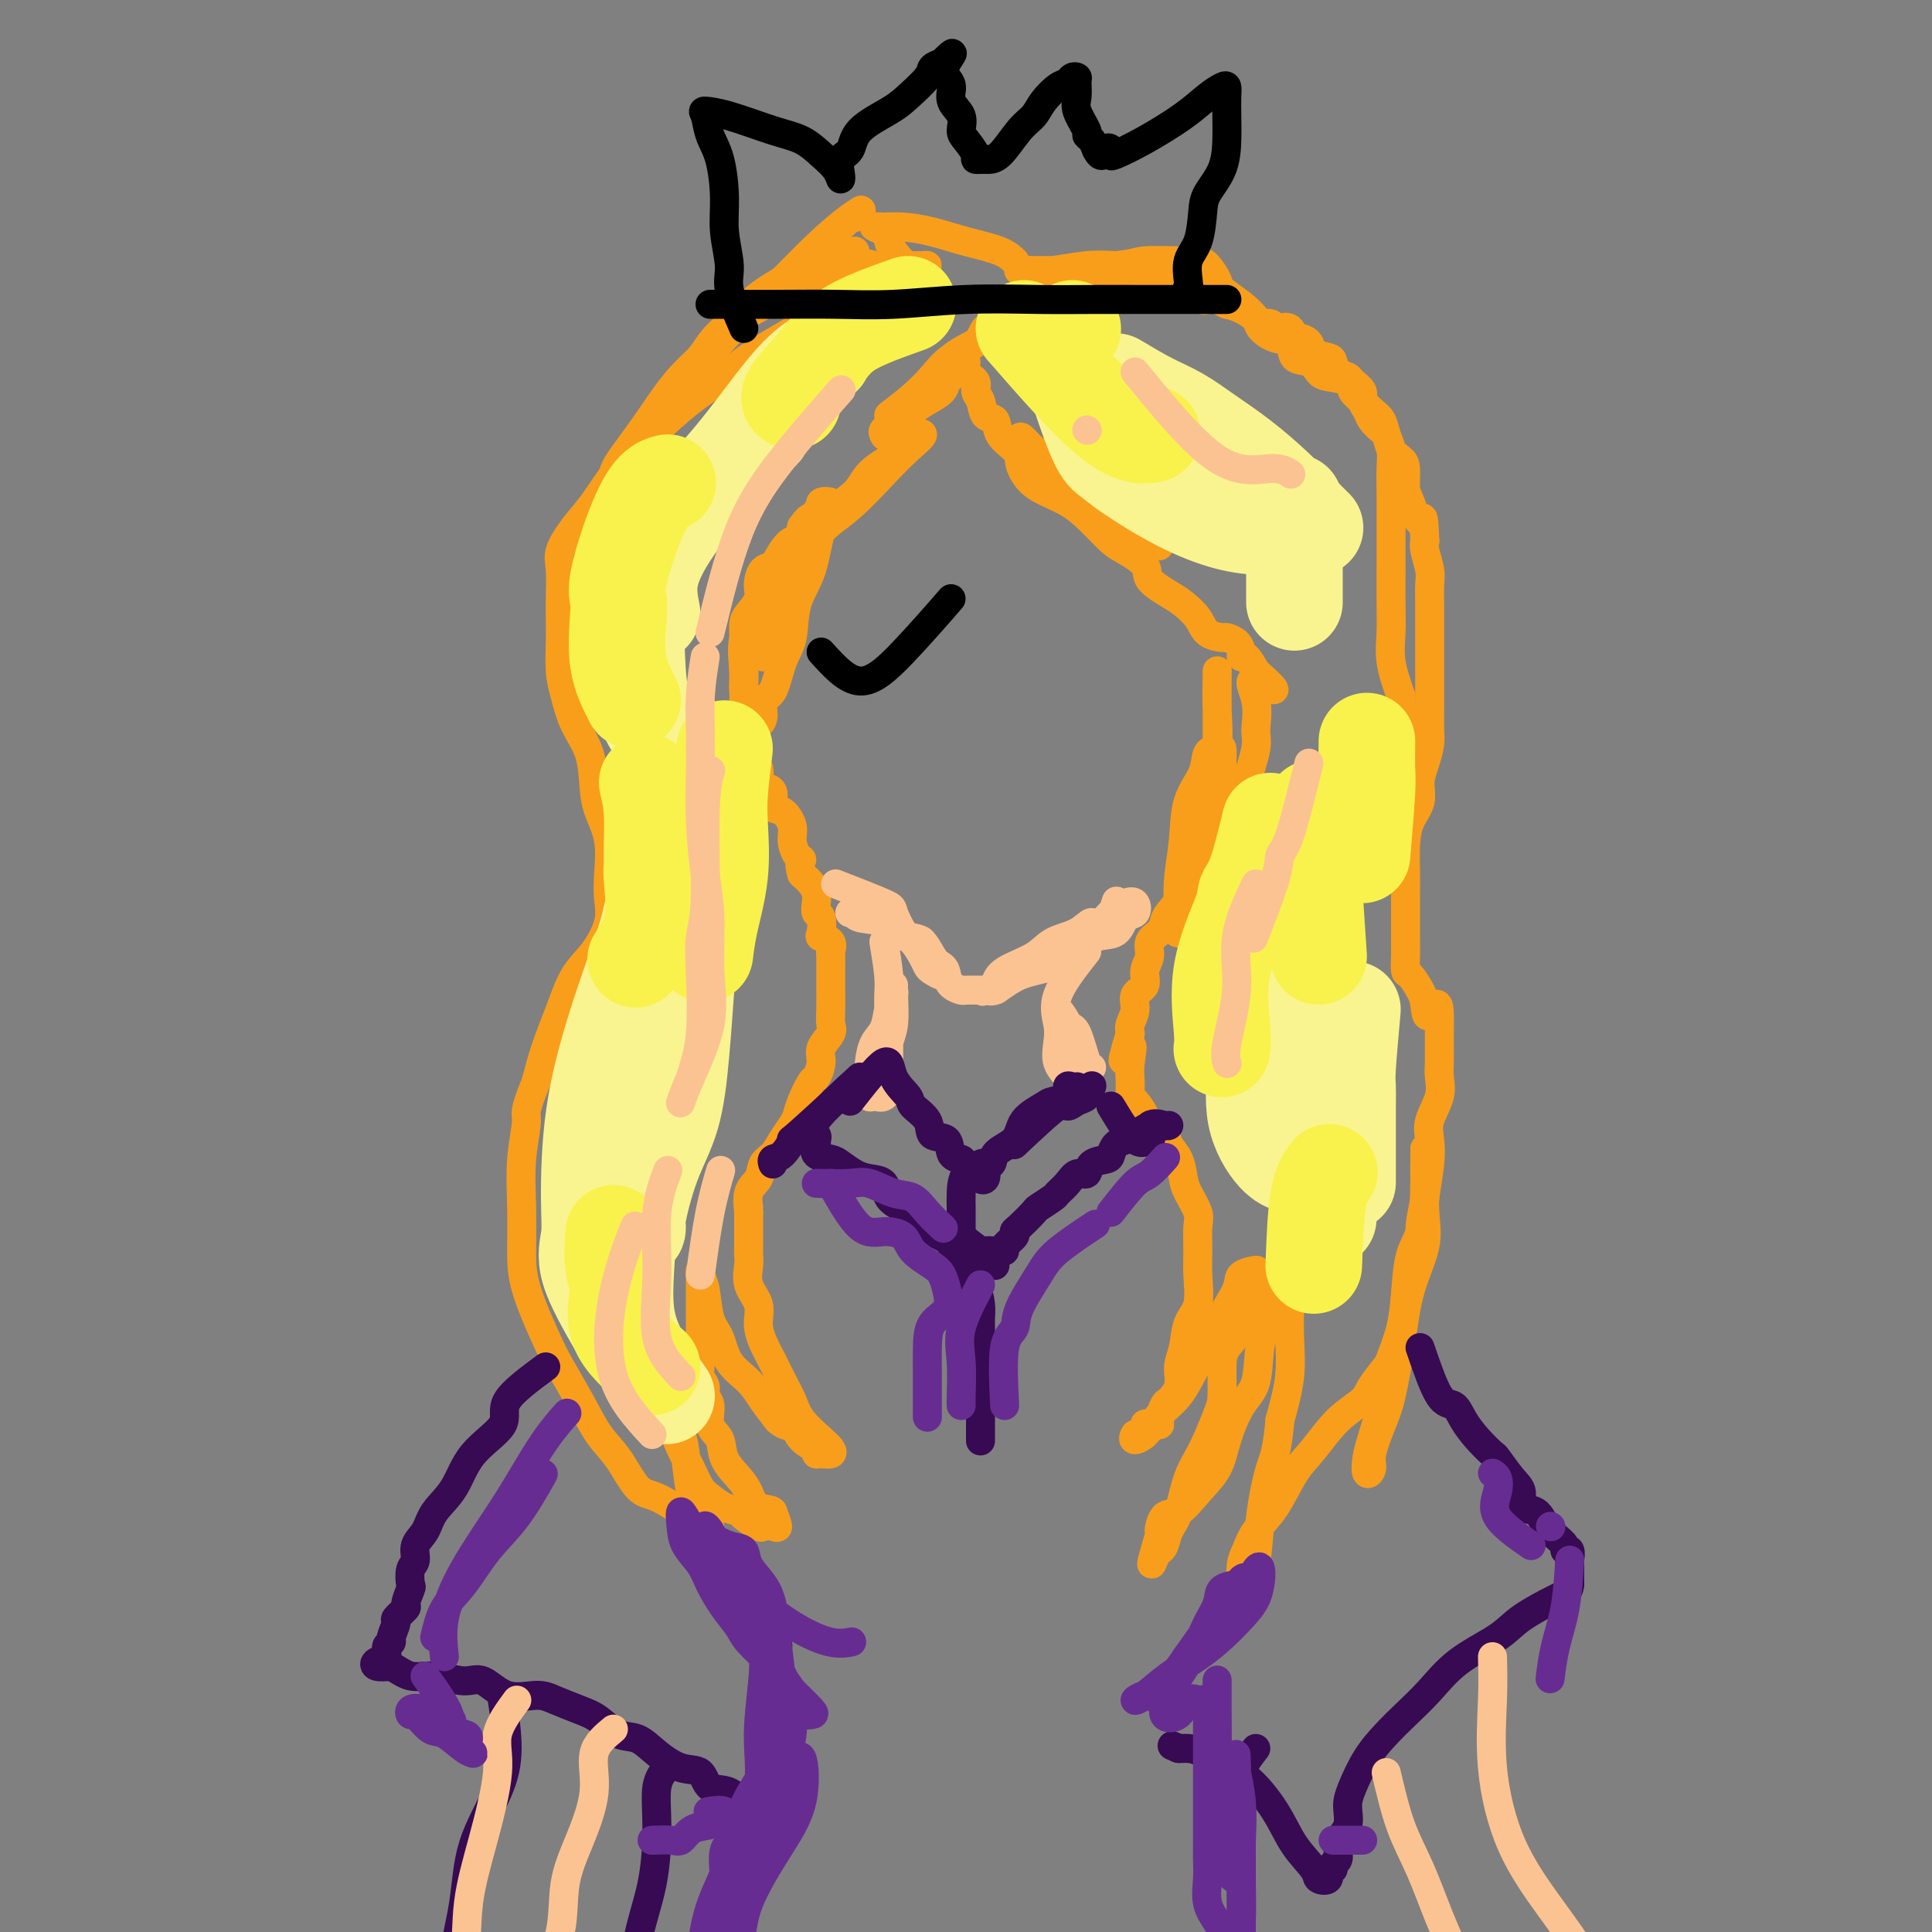 <svg viewBox='0 0 400 400' version='1.1' xmlns='http://www.w3.org/2000/svg' xmlns:xlink='http://www.w3.org/1999/xlink'><rect x="0" y="0" width="400" height="400" fill="#808080" stroke="none"/><g fill='none' stroke='#F99E1B' stroke-width='6' stroke-linecap='round' stroke-linejoin='round'><path d='M165,68c-3.820,2.189 -7.641,4.379 -10,6c-2.359,1.621 -3.257,2.674 -5,4c-1.743,1.326 -4.332,2.926 -7,5c-2.668,2.074 -5.416,4.621 -8,7c-2.584,2.379 -5.004,4.591 -7,7c-1.996,2.409 -3.568,5.015 -5,7c-1.432,1.985 -2.723,3.348 -4,5c-1.277,1.652 -2.538,3.591 -3,5c-0.462,1.409 -0.124,2.288 0,4c0.124,1.712 0.036,4.259 0,6c-0.036,1.741 -0.019,2.677 0,4c0.019,1.323 0.040,3.033 0,5c-0.040,1.967 -0.141,4.192 0,6c0.141,1.808 0.523,3.199 1,5c0.477,1.801 1.049,4.012 2,6c0.951,1.988 2.279,3.753 3,6c0.721,2.247 0.834,4.978 1,7c0.166,2.022 0.386,3.336 1,5c0.614,1.664 1.621,3.676 2,6c0.379,2.324 0.131,4.958 0,7c-0.131,2.042 -0.145,3.491 0,5c0.145,1.509 0.450,3.076 0,5c-0.450,1.924 -1.654,4.203 -3,6c-1.346,1.797 -2.835,3.110 -4,5c-1.165,1.890 -2.006,4.355 -3,7c-0.994,2.645 -2.141,5.470 -3,8c-0.859,2.530 -1.429,4.765 -2,7'/><path d='M111,224c-2.713,6.562 -1.995,6.466 -2,8c-0.005,1.534 -0.735,4.700 -1,8c-0.265,3.300 -0.067,6.736 0,10c0.067,3.264 0.002,6.355 0,9c-0.002,2.645 0.060,4.843 1,8c0.940,3.157 2.757,7.272 4,10c1.243,2.728 1.911,4.069 3,6c1.089,1.931 2.599,4.452 4,7c1.401,2.548 2.691,5.124 4,7c1.309,1.876 2.635,3.051 4,5c1.365,1.949 2.770,4.672 4,6c1.230,1.328 2.286,1.259 4,2c1.714,0.741 4.085,2.290 5,3c0.915,0.710 0.375,0.580 1,1c0.625,0.420 2.415,1.391 3,2c0.585,0.609 -0.035,0.856 0,1c0.035,0.144 0.724,0.184 1,0c0.276,-0.184 0.138,-0.592 0,-1'/><path d='M146,316c2.047,0.705 0.164,-1.532 -1,-3c-1.164,-1.468 -1.608,-2.169 -2,-4c-0.392,-1.831 -0.732,-4.794 -1,-7c-0.268,-2.206 -0.464,-3.655 -1,-5c-0.536,-1.345 -1.411,-2.585 -2,-4c-0.589,-1.415 -0.890,-3.005 -1,-4c-0.110,-0.995 -0.027,-1.394 0,-2c0.027,-0.606 -0.001,-1.418 0,-1c0.001,0.418 0.031,2.067 0,3c-0.031,0.933 -0.121,1.149 0,2c0.121,0.851 0.454,2.335 1,4c0.546,1.665 1.303,3.511 2,5c0.697,1.489 1.332,2.623 2,4c0.668,1.377 1.367,2.998 2,4c0.633,1.002 1.200,1.386 2,2c0.800,0.614 1.835,1.457 3,2c1.165,0.543 2.462,0.786 3,1c0.538,0.214 0.317,0.399 1,1c0.683,0.601 2.272,1.617 3,2c0.728,0.383 0.597,0.134 1,0c0.403,-0.134 1.339,-0.151 2,0c0.661,0.151 1.046,0.472 1,0c-0.046,-0.472 -0.523,-1.736 -1,-3'/><path d='M160,313c-0.114,-0.544 -1.899,-0.404 -3,-1c-1.101,-0.596 -1.518,-1.929 -2,-3c-0.482,-1.071 -1.028,-1.880 -2,-3c-0.972,-1.120 -2.370,-2.551 -3,-4c-0.630,-1.449 -0.494,-2.916 -1,-4c-0.506,-1.084 -1.656,-1.784 -2,-3c-0.344,-1.216 0.118,-2.947 0,-4c-0.118,-1.053 -0.816,-1.427 -1,-2c-0.184,-0.573 0.147,-1.346 0,-2c-0.147,-0.654 -0.771,-1.189 -1,-2c-0.229,-0.811 -0.061,-1.896 0,-3c0.061,-1.104 0.016,-2.225 0,-3c-0.016,-0.775 -0.004,-1.205 0,-2c0.004,-0.795 0.001,-1.957 0,-3c-0.001,-1.043 -0.000,-1.969 0,-3c0.000,-1.031 -0.001,-2.169 0,-3c0.001,-0.831 0.003,-1.355 0,-2c-0.003,-0.645 -0.013,-1.411 0,-2c0.013,-0.589 0.048,-1.002 0,-1c-0.048,0.002 -0.181,0.419 0,1c0.181,0.581 0.674,1.327 1,3c0.326,1.673 0.485,4.274 1,6c0.515,1.726 1.387,2.576 2,4c0.613,1.424 0.969,3.423 2,5c1.031,1.577 2.739,2.732 4,4c1.261,1.268 2.075,2.648 3,4c0.925,1.352 1.963,2.676 3,4'/><path d='M161,294c2.154,1.929 2.541,0.751 3,1c0.459,0.249 0.992,1.924 2,3c1.008,1.076 2.492,1.554 3,2c0.508,0.446 0.041,0.861 0,1c-0.041,0.139 0.343,0.001 1,0c0.657,-0.001 1.585,0.135 2,0c0.415,-0.135 0.315,-0.542 0,-1c-0.315,-0.458 -0.847,-0.968 -2,-2c-1.153,-1.032 -2.928,-2.586 -4,-4c-1.072,-1.414 -1.440,-2.688 -2,-4c-0.560,-1.312 -1.311,-2.661 -2,-4c-0.689,-1.339 -1.317,-2.668 -2,-4c-0.683,-1.332 -1.423,-2.668 -2,-4c-0.577,-1.332 -0.992,-2.661 -1,-4c-0.008,-1.339 0.390,-2.689 0,-4c-0.390,-1.311 -1.569,-2.585 -2,-4c-0.431,-1.415 -0.116,-2.973 0,-4c0.116,-1.027 0.031,-1.523 0,-2c-0.031,-0.477 -0.008,-0.936 0,-2c0.008,-1.064 0.002,-2.733 0,-4c-0.002,-1.267 -0.001,-2.134 0,-3'/><path d='M155,251c-0.434,-4.259 -0.019,-1.405 0,-1c0.019,0.405 -0.357,-1.637 0,-3c0.357,-1.363 1.447,-2.046 2,-3c0.553,-0.954 0.568,-2.181 1,-3c0.432,-0.819 1.281,-1.232 2,-2c0.719,-0.768 1.310,-1.891 2,-3c0.690,-1.109 1.480,-2.204 2,-3c0.520,-0.796 0.771,-1.294 1,-2c0.229,-0.706 0.438,-1.620 1,-3c0.562,-1.380 1.479,-3.227 2,-4c0.521,-0.773 0.647,-0.472 1,-1c0.353,-0.528 0.932,-1.886 1,-3c0.068,-1.114 -0.374,-1.984 0,-3c0.374,-1.016 1.564,-2.178 2,-3c0.436,-0.822 0.117,-1.303 0,-2c-0.117,-0.697 -0.031,-1.611 0,-3c0.031,-1.389 0.009,-3.255 0,-4c-0.009,-0.745 -0.003,-0.370 0,-1c0.003,-0.630 0.003,-2.267 0,-3c-0.003,-0.733 -0.008,-0.564 0,-1c0.008,-0.436 0.030,-1.477 0,-2c-0.030,-0.523 -0.112,-0.529 0,-1c0.112,-0.471 0.419,-1.407 0,-2c-0.419,-0.593 -1.562,-0.844 -2,-1c-0.438,-0.156 -0.169,-0.216 0,-1c0.169,-0.784 0.239,-2.293 0,-3c-0.239,-0.707 -0.788,-0.612 -1,-1c-0.212,-0.388 -0.088,-1.259 0,-2c0.088,-0.741 0.139,-1.353 0,-2c-0.139,-0.647 -0.468,-1.328 -1,-2c-0.532,-0.672 -1.266,-1.336 -2,-2'/><path d='M166,181c-0.885,-2.824 -0.099,-2.883 0,-3c0.099,-0.117 -0.489,-0.291 -1,-1c-0.511,-0.709 -0.944,-1.952 -1,-3c-0.056,-1.048 0.266,-1.902 0,-3c-0.266,-1.098 -1.119,-2.438 -2,-3c-0.881,-0.562 -1.789,-0.344 -2,-1c-0.211,-0.656 0.275,-2.187 0,-3c-0.275,-0.813 -1.313,-0.908 -2,-1c-0.687,-0.092 -1.025,-0.179 -1,-1c0.025,-0.821 0.413,-2.374 0,-3c-0.413,-0.626 -1.627,-0.323 -2,-1c-0.373,-0.677 0.096,-2.334 0,-3c-0.096,-0.666 -0.758,-0.340 -1,-1c-0.242,-0.660 -0.065,-2.305 0,-3c0.065,-0.695 0.017,-0.441 0,-1c-0.017,-0.559 -0.005,-1.931 0,-3c0.005,-1.069 0.001,-1.836 0,-3c-0.001,-1.164 -0.001,-2.724 0,-4c0.001,-1.276 0.002,-2.266 0,-3c-0.002,-0.734 -0.007,-1.211 0,-2c0.007,-0.789 0.026,-1.890 0,-3c-0.026,-1.110 -0.096,-2.228 0,-3c0.096,-0.772 0.357,-1.199 1,-2c0.643,-0.801 1.666,-1.975 2,-3c0.334,-1.025 -0.023,-1.901 0,-3c0.023,-1.099 0.426,-2.422 1,-3c0.574,-0.578 1.320,-0.412 2,-1c0.680,-0.588 1.296,-1.931 2,-3c0.704,-1.069 1.497,-1.865 2,-2c0.503,-0.135 0.715,0.390 1,0c0.285,-0.390 0.642,-1.695 1,-3'/><path d='M166,109c2.267,-3.211 1.936,-1.240 2,-1c0.064,0.240 0.525,-1.253 1,-2c0.475,-0.747 0.964,-0.748 1,-1c0.036,-0.252 -0.381,-0.754 0,-1c0.381,-0.246 1.560,-0.237 2,0c0.440,0.237 0.141,0.701 0,1c-0.141,0.299 -0.126,0.433 0,1c0.126,0.567 0.361,1.569 0,2c-0.361,0.431 -1.318,0.293 -2,2c-0.682,1.707 -1.088,5.260 -2,8c-0.912,2.740 -2.329,4.669 -3,7c-0.671,2.331 -0.596,5.065 -1,7c-0.404,1.935 -1.287,3.072 -2,5c-0.713,1.928 -1.256,4.648 -2,6c-0.744,1.352 -1.688,1.336 -2,2c-0.312,0.664 0.009,2.010 0,3c-0.009,0.990 -0.346,1.626 -1,2c-0.654,0.374 -1.625,0.487 -2,0c-0.375,-0.487 -0.156,-1.573 0,-2c0.156,-0.427 0.248,-0.193 0,-1c-0.248,-0.807 -0.837,-2.653 -1,-4c-0.163,-1.347 0.100,-2.195 0,-4c-0.100,-1.805 -0.563,-4.566 0,-7c0.563,-2.434 2.152,-4.540 4,-7c1.848,-2.460 3.957,-5.274 6,-8c2.043,-2.726 4.022,-5.363 6,-8'/><path d='M170,109c3.941,-4.946 5.795,-5.811 7,-7c1.205,-1.189 1.762,-2.704 3,-4c1.238,-1.296 3.156,-2.375 4,-3c0.844,-0.625 0.614,-0.797 1,-1c0.386,-0.203 1.388,-0.439 2,-1c0.612,-0.561 0.834,-1.448 1,-2c0.166,-0.552 0.276,-0.770 1,-1c0.724,-0.230 2.064,-0.472 2,0c-0.064,0.472 -1.530,1.659 -3,3c-1.470,1.341 -2.945,2.836 -5,5c-2.055,2.164 -4.690,4.995 -7,7c-2.310,2.005 -4.294,3.182 -6,5c-1.706,1.818 -3.135,4.276 -4,6c-0.865,1.724 -1.168,2.713 -2,4c-0.832,1.287 -2.195,2.873 -3,4c-0.805,1.127 -1.053,1.794 -1,3c0.053,1.206 0.406,2.950 0,4c-0.406,1.050 -1.573,1.405 -2,2c-0.427,0.595 -0.115,1.429 0,2c0.115,0.571 0.033,0.877 0,1c-0.033,0.123 -0.016,0.061 0,0'/><path d='M177,52c-3.168,1.151 -6.336,2.302 -9,4c-2.664,1.698 -4.824,3.942 -8,6c-3.176,2.058 -7.366,3.931 -10,6c-2.634,2.069 -3.710,4.336 -5,6c-1.290,1.664 -2.794,2.727 -4,4c-1.206,1.273 -2.115,2.757 -3,4c-0.885,1.243 -1.746,2.247 -2,3c-0.254,0.753 0.098,1.256 0,2c-0.098,0.744 -0.646,1.730 -1,3c-0.354,1.270 -0.513,2.825 -1,4c-0.487,1.175 -1.302,1.970 -2,3c-0.698,1.030 -1.279,2.294 -2,3c-0.721,0.706 -1.584,0.854 -2,1c-0.416,0.146 -0.386,0.290 0,-1c0.386,-1.290 1.129,-4.012 3,-7c1.871,-2.988 4.872,-6.240 8,-10c3.128,-3.760 6.384,-8.027 10,-12c3.616,-3.973 7.593,-7.650 11,-11c3.407,-3.350 6.243,-6.372 9,-9c2.757,-2.628 5.435,-4.861 7,-6c1.565,-1.139 2.019,-1.182 2,-1c-0.019,0.182 -0.509,0.591 -1,1'/><path d='M177,45c3.657,-3.657 -1.200,0.199 -4,3c-2.800,2.801 -3.542,4.546 -5,6c-1.458,1.454 -3.631,2.616 -6,4c-2.369,1.384 -4.934,2.988 -7,5c-2.066,2.012 -3.633,4.431 -6,7c-2.367,2.569 -5.534,5.286 -8,8c-2.466,2.714 -4.230,5.423 -6,8c-1.770,2.577 -3.545,5.020 -5,7c-1.455,1.980 -2.589,3.497 -3,5c-0.411,1.503 -0.099,2.991 0,4c0.099,1.009 -0.015,1.538 0,2c0.015,0.462 0.158,0.855 1,1c0.842,0.145 2.383,0.041 3,0c0.617,-0.041 0.308,-0.021 0,0'/><path d='M184,86c1.744,-1.341 3.489,-2.682 5,-4c1.511,-1.318 2.789,-2.611 4,-4c1.211,-1.389 2.356,-2.872 4,-4c1.644,-1.128 3.786,-1.901 5,-3c1.214,-1.099 1.501,-2.524 2,-3c0.499,-0.476 1.212,-0.005 2,0c0.788,0.005 1.652,-0.457 1,0c-0.652,0.457 -2.821,1.835 -5,3c-2.179,1.165 -4.367,2.119 -6,4c-1.633,1.881 -2.711,4.689 -4,6c-1.289,1.311 -2.789,1.124 -4,2c-1.211,0.876 -2.132,2.813 -3,4c-0.868,1.187 -1.681,1.622 -2,2c-0.319,0.378 -0.144,0.698 0,1c0.144,0.302 0.255,0.587 1,0c0.745,-0.587 2.122,-2.045 3,-3c0.878,-0.955 1.257,-1.408 2,-2c0.743,-0.592 1.849,-1.324 3,-2c1.151,-0.676 2.348,-1.297 3,-2c0.652,-0.703 0.758,-1.486 1,-2c0.242,-0.514 0.621,-0.757 1,-1'/><path d='M197,78c2.879,-2.477 3.076,-3.171 3,-3c-0.076,0.171 -0.425,1.205 0,2c0.425,0.795 1.624,1.349 2,2c0.376,0.651 -0.070,1.399 0,2c0.070,0.601 0.656,1.057 1,2c0.344,0.943 0.446,2.374 1,3c0.554,0.626 1.558,0.446 2,1c0.442,0.554 0.320,1.843 1,3c0.680,1.157 2.162,2.182 3,3c0.838,0.818 1.032,1.428 2,2c0.968,0.572 2.710,1.107 4,2c1.290,0.893 2.127,2.145 3,3c0.873,0.855 1.783,1.312 3,2c1.217,0.688 2.740,1.608 4,2c1.260,0.392 2.258,0.257 3,1c0.742,0.743 1.228,2.363 2,3c0.772,0.637 1.831,0.292 3,1c1.169,0.708 2.447,2.468 3,3c0.553,0.532 0.380,-0.164 1,0c0.620,0.164 2.034,1.190 2,1c-0.034,-0.190 -1.517,-1.595 -3,-3'/><path d='M237,110c-1.180,-1.304 -2.631,-3.064 -4,-4c-1.369,-0.936 -2.656,-1.048 -4,-2c-1.344,-0.952 -2.745,-2.745 -4,-4c-1.255,-1.255 -2.364,-1.972 -4,-3c-1.636,-1.028 -3.798,-2.368 -5,-3c-1.202,-0.632 -1.444,-0.557 -2,-1c-0.556,-0.443 -1.425,-1.406 -2,-2c-0.575,-0.594 -0.857,-0.820 -1,0c-0.143,0.820 -0.146,2.686 0,4c0.146,1.314 0.441,2.075 1,3c0.559,0.925 1.383,2.015 3,3c1.617,0.985 4.028,1.867 6,3c1.972,1.133 3.506,2.519 5,4c1.494,1.481 2.949,3.058 4,4c1.051,0.942 1.698,1.249 3,2c1.302,0.751 3.259,1.947 4,3c0.741,1.053 0.266,1.963 1,3c0.734,1.037 2.677,2.201 4,3c1.323,0.799 2.027,1.233 3,2c0.973,0.767 2.215,1.868 3,3c0.785,1.132 1.114,2.296 2,3c0.886,0.704 2.328,0.950 3,1c0.672,0.050 0.575,-0.094 1,0c0.425,0.094 1.374,0.426 2,1c0.626,0.574 0.931,1.391 1,2c0.069,0.609 -0.097,1.010 0,1c0.097,-0.010 0.456,-0.431 1,0c0.544,0.431 1.272,1.716 2,3'/><path d='M260,139c7.424,6.640 1.983,2.741 0,2c-1.983,-0.741 -0.507,1.675 0,4c0.507,2.325 0.044,4.558 0,6c-0.044,1.442 0.330,2.094 0,4c-0.330,1.906 -1.366,5.067 -2,7c-0.634,1.933 -0.867,2.637 -1,4c-0.133,1.363 -0.165,3.384 -1,5c-0.835,1.616 -2.472,2.826 -3,4c-0.528,1.174 0.055,2.313 0,3c-0.055,0.687 -0.747,0.922 -1,1c-0.253,0.078 -0.068,-0.001 0,-2c0.068,-1.999 0.018,-5.917 0,-9c-0.018,-3.083 -0.005,-5.330 0,-8c0.005,-2.670 0.001,-5.762 0,-8c-0.001,-2.238 -0.000,-3.620 0,-5c0.000,-1.380 -0.000,-2.756 0,-4c0.000,-1.244 0.002,-2.356 0,-3c-0.002,-0.644 -0.007,-0.820 0,-1c0.007,-0.180 0.027,-0.364 0,1c-0.027,1.364 -0.099,4.276 0,7c0.099,2.724 0.370,5.258 0,8c-0.370,2.742 -1.381,5.690 -2,9c-0.619,3.310 -0.846,6.980 -1,10c-0.154,3.020 -0.234,5.390 -1,8c-0.766,2.610 -2.219,5.460 -3,7c-0.781,1.540 -0.891,1.770 -1,2'/><path d='M244,191c-0.623,2.001 -0.180,2.505 0,2c0.180,-0.505 0.098,-2.017 0,-4c-0.098,-1.983 -0.210,-4.437 0,-7c0.210,-2.563 0.742,-5.236 1,-8c0.258,-2.764 0.241,-5.618 1,-8c0.759,-2.382 2.294,-4.290 3,-6c0.706,-1.710 0.582,-3.220 1,-4c0.418,-0.780 1.379,-0.829 2,-1c0.621,-0.171 0.902,-0.464 1,0c0.098,0.464 0.014,1.685 0,3c-0.014,1.315 0.043,2.724 0,4c-0.043,1.276 -0.188,2.420 -1,4c-0.812,1.580 -2.293,3.595 -3,5c-0.707,1.405 -0.641,2.200 -1,4c-0.359,1.800 -1.143,4.604 -2,6c-0.857,1.396 -1.786,1.386 -2,2c-0.214,0.614 0.289,1.854 0,3c-0.289,1.146 -1.369,2.197 -2,3c-0.631,0.803 -0.815,1.359 -1,2c-0.185,0.641 -0.373,1.369 -1,2c-0.627,0.631 -1.692,1.165 -2,2c-0.308,0.835 0.143,1.970 0,3c-0.143,1.030 -0.879,1.956 -1,3c-0.121,1.044 0.374,2.205 0,3c-0.374,0.795 -1.616,1.223 -2,2c-0.384,0.777 0.089,1.901 0,3c-0.089,1.099 -0.740,2.171 -1,3c-0.260,0.829 -0.130,1.414 0,2'/><path d='M234,214c-2.939,9.677 -0.786,4.370 0,3c0.786,-1.370 0.204,1.198 0,3c-0.204,1.802 -0.029,2.839 0,4c0.029,1.161 -0.086,2.447 0,3c0.086,0.553 0.375,0.374 1,1c0.625,0.626 1.586,2.056 2,3c0.414,0.944 0.282,1.401 1,2c0.718,0.599 2.285,1.342 3,2c0.715,0.658 0.577,1.233 1,2c0.423,0.767 1.406,1.726 2,3c0.594,1.274 0.800,2.864 1,4c0.200,1.136 0.393,1.817 1,3c0.607,1.183 1.629,2.869 2,4c0.371,1.131 0.093,1.708 0,3c-0.093,1.292 0.001,3.300 0,5c-0.001,1.700 -0.095,3.090 0,5c0.095,1.910 0.381,4.338 0,6c-0.381,1.662 -1.430,2.558 -2,4c-0.570,1.442 -0.663,3.431 -1,5c-0.337,1.569 -0.918,2.718 -1,4c-0.082,1.282 0.333,2.697 0,4c-0.333,1.303 -1.416,2.493 -2,3c-0.584,0.507 -0.668,0.330 -1,1c-0.332,0.670 -0.910,2.187 -1,3c-0.090,0.813 0.310,0.922 0,1c-0.310,0.078 -1.331,0.124 -2,0c-0.669,-0.124 -0.988,-0.418 -1,0c-0.012,0.418 0.282,1.548 0,2c-0.282,0.452 -1.141,0.226 -2,0'/><path d='M235,297c-1.070,1.748 0.754,1.117 2,0c1.246,-1.117 1.914,-2.722 3,-4c1.086,-1.278 2.589,-2.230 4,-4c1.411,-1.770 2.729,-4.359 4,-7c1.271,-2.641 2.494,-5.333 4,-8c1.506,-2.667 3.295,-5.309 4,-7c0.705,-1.691 0.325,-2.431 1,-3c0.675,-0.569 2.404,-0.968 3,-1c0.596,-0.032 0.058,0.301 0,1c-0.058,0.699 0.362,1.762 0,3c-0.362,1.238 -1.508,2.649 -2,4c-0.492,1.351 -0.329,2.640 -1,4c-0.671,1.360 -2.174,2.789 -3,4c-0.826,1.211 -0.973,2.204 -1,4c-0.027,1.796 0.068,4.395 0,6c-0.068,1.605 -0.298,2.214 -1,4c-0.702,1.786 -1.876,4.748 -3,7c-1.124,2.252 -2.200,3.795 -3,6c-0.800,2.205 -1.325,5.071 -2,7c-0.675,1.929 -1.501,2.919 -2,4c-0.499,1.081 -0.673,2.253 -1,3c-0.327,0.747 -0.808,1.071 -1,1c-0.192,-0.071 -0.096,-0.535 0,-1'/><path d='M240,320c-3.087,8.378 -0.805,0.822 0,-2c0.805,-2.822 0.135,-0.910 0,-1c-0.135,-0.090 0.267,-2.180 1,-3c0.733,-0.820 1.799,-0.369 3,-1c1.201,-0.631 2.539,-2.345 4,-4c1.461,-1.655 3.045,-3.251 4,-5c0.955,-1.749 1.282,-3.652 2,-6c0.718,-2.348 1.828,-5.142 3,-7c1.172,-1.858 2.407,-2.780 3,-5c0.593,-2.220 0.545,-5.739 1,-8c0.455,-2.261 1.414,-3.263 2,-5c0.586,-1.737 0.798,-4.207 1,-6c0.202,-1.793 0.394,-2.908 1,-4c0.606,-1.092 1.626,-2.161 2,-3c0.374,-0.839 0.102,-1.449 0,-1c-0.102,0.449 -0.033,1.957 0,4c0.033,2.043 0.029,4.620 0,7c-0.029,2.380 -0.085,4.564 0,7c0.085,2.436 0.310,5.125 0,8c-0.310,2.875 -1.155,5.938 -2,9'/><path d='M265,294c-0.650,7.049 -1.274,7.672 -2,10c-0.726,2.328 -1.554,6.362 -2,10c-0.446,3.638 -0.509,6.879 -1,9c-0.491,2.121 -1.409,3.121 -2,4c-0.591,0.879 -0.854,1.638 -1,1c-0.146,-0.638 -0.174,-2.673 0,-4c0.174,-1.327 0.552,-1.945 1,-3c0.448,-1.055 0.968,-2.547 2,-4c1.032,-1.453 2.578,-2.868 4,-5c1.422,-2.132 2.722,-4.981 4,-7c1.278,-2.019 2.535,-3.206 4,-5c1.465,-1.794 3.137,-4.193 5,-6c1.863,-1.807 3.917,-3.023 5,-4c1.083,-0.977 1.193,-1.717 2,-3c0.807,-1.283 2.309,-3.111 3,-4c0.691,-0.889 0.571,-0.839 1,-2c0.429,-1.161 1.406,-3.533 2,-6c0.594,-2.467 0.804,-5.031 1,-7c0.196,-1.969 0.378,-3.344 1,-5c0.622,-1.656 1.683,-3.593 2,-5c0.317,-1.407 -0.111,-2.283 0,-4c0.111,-1.717 0.762,-4.273 1,-6c0.238,-1.727 0.064,-2.623 0,-4c-0.064,-1.377 -0.017,-3.235 0,-4c0.017,-0.765 0.005,-0.437 0,-1c-0.005,-0.563 -0.001,-2.018 0,-2c0.001,0.018 0.001,1.509 0,3'/><path d='M295,240c0.011,1.030 0.039,2.104 0,4c-0.039,1.896 -0.146,4.614 0,7c0.146,2.386 0.545,4.439 0,7c-0.545,2.561 -2.035,5.631 -3,9c-0.965,3.369 -1.406,7.038 -2,11c-0.594,3.962 -1.340,8.216 -2,11c-0.660,2.784 -1.235,4.096 -2,6c-0.765,1.904 -1.719,4.399 -2,6c-0.281,1.601 0.113,2.308 0,3c-0.113,0.692 -0.732,1.368 -1,1c-0.268,-0.368 -0.184,-1.781 0,-3c0.184,-1.219 0.469,-2.245 1,-4c0.531,-1.755 1.307,-4.241 2,-7c0.693,-2.759 1.303,-5.793 2,-8c0.697,-2.207 1.482,-3.589 2,-6c0.518,-2.411 0.769,-5.852 1,-9c0.231,-3.148 0.441,-6.005 1,-8c0.559,-1.995 1.468,-3.130 2,-5c0.532,-1.870 0.686,-4.474 1,-7c0.314,-2.526 0.788,-4.973 1,-7c0.212,-2.027 0.162,-3.634 0,-5c-0.162,-1.366 -0.436,-2.490 0,-4c0.436,-1.510 1.581,-3.405 2,-5c0.419,-1.595 0.112,-2.889 0,-4c-0.112,-1.111 -0.030,-2.040 0,-3c0.030,-0.960 0.008,-1.951 0,-3c-0.008,-1.049 -0.002,-2.157 0,-3c0.002,-0.843 0.001,-1.422 0,-2'/><path d='M298,212c0.218,-7.020 -1.238,-3.070 -2,-2c-0.762,1.070 -0.831,-0.741 -1,-2c-0.169,-1.259 -0.438,-1.966 -1,-3c-0.562,-1.034 -1.419,-2.397 -2,-3c-0.581,-0.603 -0.888,-0.448 -1,-1c-0.112,-0.552 -0.030,-1.812 0,-3c0.030,-1.188 0.008,-2.304 0,-3c-0.008,-0.696 -0.003,-0.972 0,-2c0.003,-1.028 0.002,-2.809 0,-4c-0.002,-1.191 -0.007,-1.791 0,-3c0.007,-1.209 0.026,-3.026 0,-5c-0.026,-1.974 -0.095,-4.106 0,-6c0.095,-1.894 0.355,-3.550 1,-5c0.645,-1.450 1.675,-2.695 2,-4c0.325,-1.305 -0.057,-2.670 0,-4c0.057,-1.330 0.551,-2.625 1,-4c0.449,-1.375 0.852,-2.829 1,-4c0.148,-1.171 0.040,-2.057 0,-3c-0.040,-0.943 -0.011,-1.942 0,-3c0.011,-1.058 0.003,-2.173 0,-3c-0.003,-0.827 -0.001,-1.364 0,-2c0.001,-0.636 0.000,-1.370 0,-2c-0.000,-0.630 0.000,-1.158 0,-2c-0.000,-0.842 -0.000,-2.000 0,-3c0.000,-1.000 0.001,-1.841 0,-3c-0.001,-1.159 -0.004,-2.635 0,-4c0.004,-1.365 0.015,-2.617 0,-4c-0.015,-1.383 -0.056,-2.896 0,-4c0.056,-1.104 0.207,-1.797 0,-3c-0.207,-1.203 -0.774,-2.915 -1,-4c-0.226,-1.085 -0.113,-1.542 0,-2'/><path d='M295,112c-0.277,-7.194 -0.468,-4.179 -1,-4c-0.532,0.179 -1.403,-2.479 -2,-4c-0.597,-1.521 -0.920,-1.907 -1,-3c-0.080,-1.093 0.082,-2.894 0,-4c-0.082,-1.106 -0.407,-1.518 -1,-2c-0.593,-0.482 -1.454,-1.035 -2,-2c-0.546,-0.965 -0.778,-2.341 -1,-3c-0.222,-0.659 -0.436,-0.599 -1,-1c-0.564,-0.401 -1.479,-1.263 -2,-2c-0.521,-0.737 -0.649,-1.349 -1,-2c-0.351,-0.651 -0.924,-1.339 -1,-2c-0.076,-0.661 0.344,-1.294 0,-2c-0.344,-0.706 -1.452,-1.485 -2,-2c-0.548,-0.515 -0.536,-0.767 -1,-1c-0.464,-0.233 -1.405,-0.447 -2,-1c-0.595,-0.553 -0.846,-1.445 -1,-2c-0.154,-0.555 -0.213,-0.774 -1,-1c-0.787,-0.226 -2.304,-0.460 -3,-1c-0.696,-0.540 -0.571,-1.385 -1,-2c-0.429,-0.615 -1.410,-1.001 -2,-1c-0.590,0.001 -0.787,0.389 -1,0c-0.213,-0.389 -0.443,-1.554 -1,-2c-0.557,-0.446 -1.443,-0.174 -2,0c-0.557,0.174 -0.785,0.250 -1,0c-0.215,-0.250 -0.417,-0.827 -1,-1c-0.583,-0.173 -1.548,0.057 -2,0c-0.452,-0.057 -0.391,-0.400 -1,-1c-0.609,-0.600 -1.888,-1.457 -3,-2c-1.112,-0.543 -2.056,-0.771 -3,-1'/><path d='M254,63c-2.206,-1.002 -1.220,-1.007 -1,-1c0.220,0.007 -0.326,0.026 -1,0c-0.674,-0.026 -1.478,-0.097 -2,0c-0.522,0.097 -0.764,0.361 -1,0c-0.236,-0.361 -0.468,-1.349 -1,-2c-0.532,-0.651 -1.365,-0.967 -2,-1c-0.635,-0.033 -1.072,0.215 -2,0c-0.928,-0.215 -2.348,-0.895 -3,-1c-0.652,-0.105 -0.535,0.364 -1,0c-0.465,-0.364 -1.511,-1.562 -2,-2c-0.489,-0.438 -0.420,-0.117 -1,0c-0.580,0.117 -1.808,0.031 -3,0c-1.192,-0.031 -2.349,-0.008 -3,0c-0.651,0.008 -0.796,0.002 -1,0c-0.204,-0.002 -0.466,-0.001 -1,0c-0.534,0.001 -1.340,0.000 -2,0c-0.660,-0.000 -1.174,-0.000 -2,0c-0.826,0.000 -1.964,-0.000 -3,0c-1.036,0.000 -1.968,0.000 -3,0c-1.032,-0.000 -2.163,-0.000 -3,0c-0.837,0.000 -1.382,0.001 -2,0c-0.618,-0.001 -1.311,-0.004 -2,0c-0.689,0.004 -1.375,0.015 -1,0c0.375,-0.015 1.812,-0.056 3,0c1.188,0.056 2.128,0.207 4,0c1.872,-0.207 4.678,-0.774 7,-1c2.322,-0.226 4.161,-0.113 6,0'/><path d='M231,55c3.932,-0.382 4.262,-0.839 6,-1c1.738,-0.161 4.883,-0.028 7,0c2.117,0.028 3.206,-0.051 4,0c0.794,0.051 1.292,0.230 2,1c0.708,0.770 1.627,2.131 2,3c0.373,0.869 0.199,1.245 1,2c0.801,0.755 2.576,1.888 4,3c1.424,1.112 2.498,2.204 3,3c0.502,0.796 0.431,1.297 1,2c0.569,0.703 1.777,1.606 3,2c1.223,0.394 2.461,0.277 3,1c0.539,0.723 0.380,2.287 1,3c0.620,0.713 2.021,0.575 3,1c0.979,0.425 1.536,1.412 2,2c0.464,0.588 0.834,0.777 2,1c1.166,0.223 3.128,0.482 4,1c0.872,0.518 0.653,1.297 1,2c0.347,0.703 1.260,1.331 2,2c0.740,0.669 1.309,1.378 2,2c0.691,0.622 1.506,1.158 2,2c0.494,0.842 0.668,1.992 1,3c0.332,1.008 0.821,1.875 1,3c0.179,1.125 0.048,2.507 0,4c-0.048,1.493 -0.013,3.097 0,5c0.013,1.903 0.004,4.104 0,6c-0.004,1.896 -0.003,3.488 0,5c0.003,1.512 0.006,2.944 0,5c-0.006,2.056 -0.022,4.737 0,7c0.022,2.263 0.083,4.109 0,6c-0.083,1.891 -0.309,3.826 0,6c0.309,2.174 1.155,4.587 2,7'/><path d='M290,144c0.554,9.999 -0.062,6.497 0,6c0.062,-0.497 0.800,2.011 1,4c0.200,1.989 -0.138,3.459 0,4c0.138,0.541 0.754,0.155 1,0c0.246,-0.155 0.123,-0.077 0,0'/><path d='M169,60c3.567,-2.113 7.134,-4.227 9,-5c1.866,-0.773 2.031,-0.207 3,0c0.969,0.207 2.741,0.055 4,0c1.259,-0.055 2.003,-0.012 3,0c0.997,0.012 2.246,-0.007 3,0c0.754,0.007 1.011,0.038 1,0c-0.011,-0.038 -0.292,-0.146 -1,0c-0.708,0.146 -1.845,0.547 -3,0c-1.155,-0.547 -2.329,-2.041 -3,-3c-0.671,-0.959 -0.838,-1.382 -1,-2c-0.162,-0.618 -0.317,-1.431 -1,-2c-0.683,-0.569 -1.894,-0.892 -2,-1c-0.106,-0.108 0.891,0.001 2,0c1.109,-0.001 2.329,-0.112 4,0c1.671,0.112 3.793,0.447 6,1c2.207,0.553 4.499,1.323 7,2c2.501,0.677 5.212,1.259 7,2c1.788,0.741 2.654,1.640 3,2c0.346,0.360 0.173,0.180 0,0'/></g>
<g fill='none' stroke='#F9F490' stroke-width='20' stroke-linecap='round' stroke-linejoin='round'><path d='M138,289c-3.392,-4.785 -6.785,-9.569 -8,-15c-1.215,-5.431 -0.254,-11.507 0,-19c0.254,-7.493 -0.201,-16.402 2,-26c2.201,-9.598 7.057,-19.885 9,-24c1.943,-4.115 0.971,-2.057 0,0'/><path d='M128,275c-2.537,-4.415 -5.074,-8.830 -6,-12c-0.926,-3.170 -0.239,-5.096 0,-7c0.239,-1.904 0.032,-3.786 0,-8c-0.032,-4.214 0.110,-10.759 1,-17c0.890,-6.241 2.528,-12.180 4,-17c1.472,-4.820 2.780,-8.523 4,-12c1.220,-3.477 2.353,-6.727 3,-9c0.647,-2.273 0.807,-3.570 1,-4c0.193,-0.430 0.418,0.005 1,0c0.582,-0.005 1.520,-0.450 2,0c0.480,0.450 0.502,1.796 1,4c0.498,2.204 1.471,5.265 2,9c0.529,3.735 0.615,8.144 0,12c-0.615,3.856 -1.932,7.161 -3,11c-1.068,3.839 -1.886,8.214 -3,12c-1.114,3.786 -2.524,6.984 -3,10c-0.476,3.016 -0.020,5.851 0,7c0.020,1.149 -0.397,0.610 0,-2c0.397,-2.610 1.609,-7.293 3,-11c1.391,-3.707 2.960,-6.437 4,-10c1.040,-3.563 1.549,-7.959 2,-13c0.451,-5.041 0.843,-10.726 1,-13c0.157,-2.274 0.078,-1.137 0,0'/><path d='M141,159c-2.746,-3.903 -5.493,-7.806 -7,-11c-1.507,-3.194 -1.775,-5.681 -2,-9c-0.225,-3.319 -0.405,-7.472 0,-12c0.405,-4.528 1.397,-9.430 4,-14c2.603,-4.570 6.816,-8.807 11,-13c4.184,-4.193 8.338,-8.341 10,-10c1.662,-1.659 0.831,-0.830 0,0'/><path d='M135,127c-0.535,-2.736 -1.071,-5.473 0,-9c1.071,-3.527 3.748,-7.846 7,-12c3.252,-4.154 7.078,-8.144 11,-13c3.922,-4.856 7.941,-10.576 11,-14c3.059,-3.424 5.160,-4.550 6,-5c0.840,-0.450 0.420,-0.225 0,0'/><path d='M222,77c1.832,5.514 3.664,11.029 5,14c1.336,2.971 2.177,3.399 3,4c0.823,0.601 1.629,1.377 4,3c2.371,1.623 6.306,4.095 10,6c3.694,1.905 7.149,3.244 10,4c2.851,0.756 5.100,0.930 6,1c0.900,0.070 0.450,0.035 0,0'/><path d='M231,79c2.417,1.442 4.834,2.884 7,4c2.166,1.116 4.081,1.905 6,3c1.919,1.095 3.842,2.497 6,4c2.158,1.503 4.551,3.107 7,5c2.449,1.893 4.956,4.074 7,6c2.044,1.926 3.627,3.595 5,5c1.373,1.405 2.535,2.544 3,3c0.465,0.456 0.232,0.228 0,0'/><path d='M268,104c0.000,4.178 0.000,8.356 0,12c0.000,3.644 0.000,6.756 0,8c0.000,1.244 0.000,0.622 0,0'/><path d='M272,181c-4.538,3.449 -9.076,6.898 -11,10c-1.924,3.102 -1.236,5.857 -1,9c0.236,3.143 0.018,6.674 0,10c-0.018,3.326 0.164,6.446 0,10c-0.164,3.554 -0.673,7.540 0,11c0.673,3.460 2.527,6.393 4,8c1.473,1.607 2.564,1.888 3,2c0.436,0.112 0.218,0.056 0,0'/><path d='M271,197c0.906,3.934 1.812,7.868 2,11c0.188,3.132 -0.342,5.460 0,8c0.342,2.540 1.556,5.290 2,8c0.444,2.710 0.119,5.378 0,8c-0.119,2.622 -0.032,5.198 0,8c0.032,2.802 0.009,5.831 0,8c-0.009,2.169 -0.002,3.477 0,4c0.002,0.523 0.001,0.262 0,0'/><path d='M280,209c-0.423,4.700 -0.845,9.401 -1,12c-0.155,2.599 -0.041,3.097 0,4c0.041,0.903 0.011,2.211 0,4c-0.011,1.789 -0.003,4.059 0,7c0.003,2.941 0.001,6.555 0,8c-0.001,1.445 -0.000,0.723 0,0'/></g>
<g fill='none' stroke='#F9F24D' stroke-width='20' stroke-linecap='round' stroke-linejoin='round'><path d='M131,145c-1.263,-2.468 -2.527,-4.936 -3,-8c-0.473,-3.064 -0.157,-6.722 0,-9c0.157,-2.278 0.155,-3.174 0,-4c-0.155,-0.826 -0.461,-1.580 0,-4c0.461,-2.420 1.691,-6.504 3,-10c1.309,-3.496 2.699,-6.403 4,-8c1.301,-1.597 2.515,-1.885 3,-2c0.485,-0.115 0.243,-0.058 0,0'/><path d='M134,162c0.424,1.856 0.849,3.711 1,6c0.151,2.289 0.029,5.010 0,7c-0.029,1.990 0.034,3.249 0,4c-0.034,0.751 -0.164,0.995 0,3c0.164,2.005 0.621,5.771 0,9c-0.621,3.229 -2.320,5.923 -3,7c-0.680,1.077 -0.340,0.539 0,0'/><path d='M150,155c-0.409,3.246 -0.817,6.492 -1,9c-0.183,2.508 -0.140,4.277 0,7c0.140,2.723 0.378,6.400 0,10c-0.378,3.600 -1.371,7.123 -2,10c-0.629,2.877 -0.894,5.108 -1,6c-0.106,0.892 -0.053,0.446 0,0'/><path d='M263,170c-1.039,4.244 -2.079,8.488 -3,11c-0.921,2.512 -1.725,3.293 -2,4c-0.275,0.707 -0.021,1.338 -1,4c-0.979,2.662 -3.190,7.353 -4,12c-0.810,4.647 -0.218,9.251 0,12c0.218,2.749 0.062,3.643 0,4c-0.062,0.357 -0.031,0.179 0,0'/><path d='M273,198c-0.423,-6.239 -0.845,-12.478 -1,-15c-0.155,-2.522 -0.041,-1.325 0,-2c0.041,-0.675 0.011,-3.220 0,-6c-0.011,-2.780 -0.003,-5.794 0,-7c0.003,-1.206 0.002,-0.603 0,0'/><path d='M282,177c0.423,-5.077 0.845,-10.155 1,-13c0.155,-2.845 0.042,-3.458 0,-5c-0.042,-1.542 -0.012,-4.012 0,-5c0.012,-0.988 0.006,-0.494 0,0'/><path d='M212,68c6.711,7.689 13.422,15.378 18,19c4.578,3.622 7.022,3.178 8,3c0.978,-0.178 0.489,-0.089 0,0'/><path d='M222,68c0.000,0.000 0.100,0.100 0.1,0.1'/><path d='M188,63c-4.574,1.630 -9.148,3.260 -12,5c-2.852,1.740 -3.981,3.590 -6,6c-2.019,2.410 -4.928,5.380 -6,7c-1.072,1.620 -0.306,1.892 0,2c0.306,0.108 0.153,0.054 0,0'/><path d='M135,283c-2.989,-2.579 -5.978,-5.158 -7,-8c-1.022,-2.842 -0.078,-5.947 0,-8c0.078,-2.053 -0.710,-3.053 -1,-5c-0.290,-1.947 -0.083,-4.842 0,-6c0.083,-1.158 0.041,-0.579 0,0'/><path d='M272,262c0.200,-5.356 0.400,-10.711 1,-14c0.600,-3.289 1.600,-4.511 2,-5c0.400,-0.489 0.200,-0.244 0,0'/></g>
<g fill='none' stroke='#FCC392' stroke-width='6' stroke-linecap='round' stroke-linejoin='round'><path d='M135,297c-3.262,-3.536 -6.524,-7.071 -8,-12c-1.476,-4.929 -1.167,-11.250 0,-17c1.167,-5.750 3.190,-10.929 4,-13c0.810,-2.071 0.405,-1.036 0,0'/><path d='M141,285c-2.129,-2.239 -4.258,-4.478 -5,-8c-0.742,-3.522 -0.096,-8.325 0,-13c0.096,-4.675 -0.359,-9.220 0,-13c0.359,-3.780 1.531,-6.794 2,-8c0.469,-1.206 0.234,-0.603 0,0'/><path d='M145,264c0.622,-4.600 1.244,-9.200 2,-13c0.756,-3.800 1.644,-6.800 2,-8c0.356,-1.200 0.178,-0.600 0,0'/><path d='M146,136c-0.423,2.686 -0.846,5.371 -1,8c-0.154,2.629 -0.039,5.201 0,7c0.039,1.799 0.000,2.825 0,4c-0.000,1.175 0.037,2.498 0,5c-0.037,2.502 -0.150,6.183 0,10c0.150,3.817 0.563,7.770 1,11c0.437,3.230 0.898,5.738 1,9c0.102,3.262 -0.155,7.277 0,11c0.155,3.723 0.722,7.152 0,11c-0.722,3.848 -2.733,8.113 -4,11c-1.267,2.887 -1.791,4.396 -2,5c-0.209,0.604 -0.105,0.302 0,0'/><path d='M143,223c0.837,-2.657 1.673,-5.314 2,-9c0.327,-3.686 0.144,-8.400 0,-12c-0.144,-3.600 -0.248,-6.086 0,-8c0.248,-1.914 0.850,-3.255 1,-8c0.150,-4.745 -0.152,-12.893 0,-18c0.152,-5.107 0.758,-7.173 1,-8c0.242,-0.827 0.121,-0.413 0,0'/><path d='M147,131c1.845,-7.565 3.690,-15.131 6,-21c2.310,-5.869 5.083,-10.042 9,-15c3.917,-4.958 8.976,-10.702 11,-13c2.024,-2.298 1.012,-1.149 0,0'/><path d='M225,89c0.000,0.000 0.100,0.100 0.1,0.1'/><path d='M235,77c6.060,7.411 12.119,14.821 17,18c4.881,3.179 8.583,2.125 11,2c2.417,-0.125 3.548,0.679 4,1c0.452,0.321 0.226,0.161 0,0'/><path d='M271,158c-1.463,5.951 -2.925,11.901 -4,15c-1.075,3.099 -1.762,3.346 -2,4c-0.238,0.654 -0.026,1.715 -1,5c-0.974,3.285 -3.136,8.796 -4,11c-0.864,2.204 -0.432,1.102 0,0'/><path d='M260,183c-1.751,3.705 -3.502,7.410 -4,11c-0.498,3.590 0.258,7.065 0,11c-0.258,3.935 -1.531,8.329 -2,11c-0.469,2.671 -0.134,3.620 0,4c0.134,0.380 0.067,0.190 0,0'/><path d='M173,183c4.048,1.575 8.097,3.149 10,4c1.903,0.851 1.662,0.977 2,2c0.338,1.023 1.255,2.942 2,4c0.745,1.058 1.317,1.254 2,2c0.683,0.746 1.477,2.041 2,3c0.523,0.959 0.775,1.583 1,2c0.225,0.417 0.423,0.627 1,1c0.577,0.373 1.535,0.910 2,1c0.465,0.090 0.439,-0.265 0,-1c-0.439,-0.735 -1.290,-1.850 -2,-3c-0.710,-1.150 -1.280,-2.335 -2,-3c-0.720,-0.665 -1.589,-0.809 -3,-1c-1.411,-0.191 -3.363,-0.429 -4,-1c-0.637,-0.571 0.040,-1.474 -1,-2c-1.040,-0.526 -3.796,-0.673 -5,-1c-1.204,-0.327 -0.854,-0.832 -1,-1c-0.146,-0.168 -0.788,0.002 -1,0c-0.212,-0.002 0.005,-0.176 1,0c0.995,0.176 2.768,0.701 4,1c1.232,0.299 1.923,0.371 3,1c1.077,0.629 2.538,1.814 4,3'/><path d='M188,194c2.211,0.689 2.738,0.412 3,1c0.262,0.588 0.259,2.042 1,3c0.741,0.958 2.225,1.419 3,2c0.775,0.581 0.842,1.280 1,2c0.158,0.720 0.407,1.461 1,2c0.593,0.539 1.529,0.877 2,1c0.471,0.123 0.477,0.031 1,0c0.523,-0.031 1.562,-0.001 2,0c0.438,0.001 0.276,-0.027 1,0c0.724,0.027 2.336,0.110 3,0c0.664,-0.110 0.380,-0.412 1,-1c0.620,-0.588 2.144,-1.460 3,-2c0.856,-0.540 1.044,-0.746 2,-1c0.956,-0.254 2.679,-0.556 4,-1c1.321,-0.444 2.238,-1.031 3,-2c0.762,-0.969 1.369,-2.321 2,-3c0.631,-0.679 1.287,-0.683 2,-1c0.713,-0.317 1.485,-0.945 2,-1c0.515,-0.055 0.773,0.463 1,0c0.227,-0.463 0.422,-1.909 0,-2c-0.422,-0.091 -1.461,1.172 -3,2c-1.539,0.828 -3.577,1.222 -5,2c-1.423,0.778 -2.229,1.940 -4,3c-1.771,1.060 -4.506,2.017 -6,3c-1.494,0.983 -1.747,1.991 -2,3'/><path d='M206,204c-3.458,1.886 -2.603,1.099 -2,1c0.603,-0.099 0.954,0.488 2,0c1.046,-0.488 2.788,-2.051 5,-3c2.212,-0.949 4.896,-1.284 7,-2c2.104,-0.716 3.629,-1.812 5,-3c1.371,-1.188 2.589,-2.469 4,-3c1.411,-0.531 3.014,-0.311 4,-1c0.986,-0.689 1.356,-2.286 2,-3c0.644,-0.714 1.563,-0.546 2,-1c0.437,-0.454 0.394,-1.531 0,-2c-0.394,-0.469 -1.137,-0.329 -2,0c-0.863,0.329 -1.845,0.846 -3,2c-1.155,1.154 -2.481,2.943 -4,4c-1.519,1.057 -3.229,1.382 -4,2c-0.771,0.618 -0.604,1.530 -1,2c-0.396,0.470 -1.356,0.499 -2,1c-0.644,0.501 -0.972,1.476 -1,2c-0.028,0.524 0.245,0.599 1,0c0.755,-0.599 1.992,-1.870 3,-3c1.008,-1.130 1.786,-2.117 3,-3c1.214,-0.883 2.865,-1.661 4,-3c1.135,-1.339 1.753,-3.240 2,-4c0.247,-0.760 0.124,-0.380 0,0'/><path d='M183,195c0.423,2.574 0.845,5.147 1,7c0.155,1.853 0.041,2.984 0,4c-0.041,1.016 -0.011,1.915 0,3c0.011,1.085 0.004,2.355 0,4c-0.004,1.645 -0.003,3.664 0,5c0.003,1.336 0.008,1.990 0,3c-0.008,1.010 -0.030,2.377 0,3c0.030,0.623 0.113,0.500 0,1c-0.113,0.500 -0.423,1.621 -1,2c-0.577,0.379 -1.423,0.017 -2,0c-0.577,-0.017 -0.885,0.312 -1,0c-0.115,-0.312 -0.038,-1.265 0,-2c0.038,-0.735 0.037,-1.253 0,-2c-0.037,-0.747 -0.111,-1.724 0,-3c0.111,-1.276 0.408,-2.852 1,-4c0.592,-1.148 1.479,-1.867 2,-3c0.521,-1.133 0.675,-2.679 1,-4c0.325,-1.321 0.820,-2.415 1,-3c0.180,-0.585 0.045,-0.660 0,-1c-0.045,-0.340 0.002,-0.945 0,-1c-0.002,-0.055 -0.052,0.439 0,2c0.052,1.561 0.206,4.190 0,6c-0.206,1.810 -0.773,2.803 -1,4c-0.227,1.197 -0.113,2.599 0,4'/><path d='M184,220c-0.378,2.844 -0.822,2.956 -1,3c-0.178,0.044 -0.089,0.022 0,0'/><path d='M225,197c-2.532,3.219 -5.064,6.438 -6,9c-0.936,2.562 -0.276,4.469 0,6c0.276,1.531 0.169,2.688 0,4c-0.169,1.312 -0.398,2.781 0,4c0.398,1.219 1.424,2.189 2,3c0.576,0.811 0.703,1.464 1,2c0.297,0.536 0.764,0.956 1,0c0.236,-0.956 0.241,-3.289 0,-5c-0.241,-1.711 -0.728,-2.800 -1,-4c-0.272,-1.200 -0.329,-2.510 -1,-4c-0.671,-1.490 -1.955,-3.159 -2,-3c-0.045,0.159 1.151,2.148 2,3c0.849,0.852 1.351,0.569 2,2c0.649,1.431 1.444,4.578 2,6c0.556,1.422 0.873,1.121 1,1c0.127,-0.121 0.063,-0.060 0,0'/></g>
<g fill='none' stroke='#370A53' stroke-width='6' stroke-linecap='round' stroke-linejoin='round'><path d='M176,225c-4.580,4.198 -9.161,8.397 -11,10c-1.839,1.603 -0.938,0.612 -1,1c-0.062,0.388 -1.089,2.156 -2,3c-0.911,0.844 -1.707,0.766 -2,1c-0.293,0.234 -0.084,0.781 0,1c0.084,0.219 0.042,0.109 0,0'/><path d='M230,229c1.778,2.956 3.556,5.911 5,7c1.444,1.089 2.556,0.311 3,0c0.444,-0.311 0.222,-0.156 0,0'/><path d='M176,228c2.821,-3.611 5.643,-7.222 7,-8c1.357,-0.778 1.251,1.277 2,3c0.749,1.723 2.355,3.114 3,4c0.645,0.886 0.328,1.267 1,2c0.672,0.733 2.331,1.818 3,3c0.669,1.182 0.348,2.462 1,3c0.652,0.538 2.277,0.333 3,1c0.723,0.667 0.543,2.206 1,3c0.457,0.794 1.552,0.842 2,1c0.448,0.158 0.250,0.426 1,1c0.750,0.574 2.448,1.453 3,2c0.552,0.547 -0.044,0.763 0,1c0.044,0.237 0.727,0.496 1,0c0.273,-0.496 0.137,-1.748 0,-3'/><path d='M204,241c1.928,0.604 1.249,-0.885 2,-2c0.751,-1.115 2.931,-1.856 4,-3c1.069,-1.144 1.028,-2.692 2,-4c0.972,-1.308 2.957,-2.375 4,-3c1.043,-0.625 1.145,-0.809 2,-1c0.855,-0.191 2.464,-0.391 3,-1c0.536,-0.609 -0.001,-1.627 0,-2c0.001,-0.373 0.539,-0.100 1,0c0.461,0.100 0.846,0.029 1,0c0.154,-0.029 0.077,-0.014 0,0'/><path d='M210,237c3.624,-3.408 7.248,-6.815 9,-8c1.752,-1.185 1.632,-0.146 2,0c0.368,0.146 1.222,-0.600 2,-1c0.778,-0.400 1.479,-0.454 2,-1c0.521,-0.546 0.863,-1.585 1,-2c0.137,-0.415 0.068,-0.208 0,0'/><path d='M178,223c-3.805,3.490 -7.611,6.980 -9,9c-1.389,2.020 -0.362,2.569 0,3c0.362,0.431 0.060,0.744 0,1c-0.060,0.256 0.123,0.453 0,1c-0.123,0.547 -0.550,1.442 0,2c0.550,0.558 2.078,0.778 3,1c0.922,0.222 1.239,0.447 2,1c0.761,0.553 1.966,1.434 3,2c1.034,0.566 1.898,0.816 3,1c1.102,0.184 2.443,0.301 3,1c0.557,0.699 0.332,1.979 1,3c0.668,1.021 2.230,1.784 3,2c0.770,0.216 0.749,-0.114 1,0c0.251,0.114 0.775,0.670 1,1c0.225,0.330 0.151,0.432 0,1c-0.151,0.568 -0.377,1.603 0,2c0.377,0.397 1.359,0.158 2,0c0.641,-0.158 0.942,-0.235 1,0c0.058,0.235 -0.126,0.781 0,1c0.126,0.219 0.563,0.109 1,0'/><path d='M193,255c2.011,1.489 2.039,0.210 2,0c-0.039,-0.210 -0.147,0.649 0,1c0.147,0.351 0.547,0.192 1,0c0.453,-0.192 0.958,-0.419 1,0c0.042,0.419 -0.381,1.483 0,2c0.381,0.517 1.564,0.485 2,0c0.436,-0.485 0.125,-1.424 0,-2c-0.125,-0.576 -0.062,-0.788 0,-1'/><path d='M199,255c-0.000,-0.584 -0.000,-0.542 0,-1c0.000,-0.458 0.001,-1.414 0,-2c-0.001,-0.586 -0.003,-0.802 0,-1c0.003,-0.198 0.012,-0.379 0,-1c-0.012,-0.621 -0.044,-1.682 0,-3c0.044,-1.318 0.166,-2.893 1,-4c0.834,-1.107 2.381,-1.745 3,-2c0.619,-0.255 0.309,-0.128 0,0'/><path d='M199,256c1.632,1.268 3.265,2.537 4,3c0.735,0.463 0.573,0.122 1,0c0.427,-0.122 1.442,-0.025 2,0c0.558,0.025 0.657,-0.021 1,0c0.343,0.021 0.930,0.110 1,0c0.070,-0.110 -0.377,-0.418 0,-1c0.377,-0.582 1.576,-1.436 2,-2c0.424,-0.564 0.072,-0.838 0,-1c-0.072,-0.162 0.137,-0.214 1,-1c0.863,-0.786 2.381,-2.307 3,-3c0.619,-0.693 0.339,-0.558 1,-1c0.661,-0.442 2.261,-1.462 3,-2c0.739,-0.538 0.616,-0.596 1,-1c0.384,-0.404 1.276,-1.155 2,-2c0.724,-0.845 1.279,-1.783 2,-2c0.721,-0.217 1.607,0.289 2,0c0.393,-0.289 0.293,-1.373 1,-2c0.707,-0.627 2.220,-0.798 3,-1c0.780,-0.202 0.828,-0.436 1,-1c0.172,-0.564 0.469,-1.460 1,-2c0.531,-0.540 1.294,-0.726 2,-1c0.706,-0.274 1.353,-0.637 2,-1'/><path d='M235,235c4.923,-3.591 2.731,-0.570 2,0c-0.731,0.570 0.000,-1.311 1,-2c1.000,-0.689 2.269,-0.185 3,0c0.731,0.185 0.923,0.053 1,0c0.077,-0.053 0.038,-0.026 0,0'/><path d='M206,262c-3.019,0.095 -6.038,0.190 -7,1c-0.962,0.810 0.135,2.334 1,3c0.865,0.666 1.500,0.476 2,1c0.500,0.524 0.866,1.764 1,3c0.134,1.236 0.036,2.467 0,3c-0.036,0.533 -0.010,0.367 0,1c0.010,0.633 0.003,2.067 0,3c-0.003,0.933 -0.001,1.367 0,2c0.001,0.633 0.000,1.465 0,2c-0.000,0.535 -0.000,0.772 0,1c0.000,0.228 0.000,0.445 0,1c-0.000,0.555 -0.000,1.447 0,2c0.000,0.553 0.000,0.767 0,1c-0.000,0.233 -0.000,0.484 0,1c0.000,0.516 0.000,1.298 0,2c-0.000,0.702 -0.000,1.323 0,2c0.000,0.677 0.000,1.408 0,2c-0.000,0.592 -0.000,1.044 0,2c0.000,0.956 0.000,2.416 0,3c-0.000,0.584 -0.000,0.292 0,0'/><path d='M113,283c-3.425,2.526 -6.851,5.053 -8,7c-1.149,1.947 -0.022,3.315 -1,5c-0.978,1.685 -4.060,3.686 -6,6c-1.940,2.314 -2.740,4.942 -4,7c-1.260,2.058 -2.982,3.547 -4,5c-1.018,1.453 -1.331,2.870 -2,4c-0.669,1.130 -1.695,1.974 -2,3c-0.305,1.026 0.110,2.233 0,3c-0.110,0.767 -0.745,1.093 -1,2c-0.255,0.907 -0.129,2.394 0,3c0.129,0.606 0.260,0.331 0,1c-0.260,0.669 -0.911,2.281 -1,3c-0.089,0.719 0.384,0.546 0,1c-0.384,0.454 -1.624,1.535 -2,2c-0.376,0.465 0.111,0.313 0,1c-0.111,0.687 -0.821,2.211 -1,3c-0.179,0.789 0.174,0.842 0,1c-0.174,0.158 -0.875,0.421 -1,1c-0.125,0.579 0.327,1.475 0,2c-0.327,0.525 -1.434,0.680 -2,1c-0.566,0.320 -0.590,0.806 0,1c0.590,0.194 1.795,0.097 3,0'/><path d='M81,345c1.151,0.473 2.528,1.655 4,2c1.472,0.345 3.037,-0.146 5,0c1.963,0.146 4.323,0.931 6,1c1.677,0.069 2.672,-0.578 4,0c1.328,0.578 2.991,2.380 5,3c2.009,0.620 4.364,0.058 6,0c1.636,-0.058 2.552,0.389 4,1c1.448,0.611 3.429,1.388 5,2c1.571,0.612 2.734,1.061 4,2c1.266,0.939 2.637,2.368 4,3c1.363,0.632 2.720,0.468 4,1c1.280,0.532 2.485,1.762 4,3c1.515,1.238 3.341,2.486 5,3c1.659,0.514 3.150,0.294 4,1c0.850,0.706 1.057,2.340 2,3c0.943,0.660 2.621,0.348 4,1c1.379,0.652 2.461,2.270 3,3c0.539,0.730 0.537,0.573 1,1c0.463,0.427 1.392,1.438 2,2c0.608,0.562 0.895,0.675 1,1c0.105,0.325 0.028,0.864 0,1c-0.028,0.136 -0.008,-0.129 0,-1c0.008,-0.871 0.002,-2.347 0,-3c-0.002,-0.653 -0.001,-0.484 0,-1c0.001,-0.516 0.000,-1.719 0,-3c-0.000,-1.281 -0.000,-2.641 0,-4'/><path d='M158,367c0.147,-3.139 0.015,-5.987 0,-8c-0.015,-2.013 0.087,-3.191 0,-5c-0.087,-1.809 -0.364,-4.248 0,-6c0.364,-1.752 1.367,-2.818 2,-4c0.633,-1.182 0.895,-2.481 1,-3c0.105,-0.519 0.052,-0.260 0,0'/><path d='M294,279c1.393,4.065 2.787,8.130 4,10c1.213,1.870 2.246,1.545 3,2c0.754,0.455 1.230,1.690 2,3c0.770,1.310 1.832,2.695 3,4c1.168,1.305 2.440,2.529 3,3c0.560,0.471 0.408,0.190 1,1c0.592,0.810 1.927,2.711 3,4c1.073,1.289 1.885,1.967 2,3c0.115,1.033 -0.465,2.423 0,3c0.465,0.577 1.975,0.343 3,1c1.025,0.657 1.566,2.205 2,3c0.434,0.795 0.761,0.838 1,1c0.239,0.162 0.390,0.442 1,1c0.610,0.558 1.680,1.392 2,2c0.320,0.608 -0.110,0.988 0,1c0.110,0.012 0.762,-0.344 1,0c0.238,0.344 0.064,1.388 0,2c-0.064,0.612 -0.017,0.793 0,1c0.017,0.207 0.005,0.440 0,1c-0.005,0.560 -0.001,1.446 0,2c0.001,0.554 0.001,0.777 0,1'/><path d='M325,328c-0.152,1.723 -1.032,2.032 -3,3c-1.968,0.968 -5.022,2.597 -7,4c-1.978,1.403 -2.878,2.580 -5,4c-2.122,1.420 -5.467,3.084 -8,5c-2.533,1.916 -4.254,4.084 -6,6c-1.746,1.916 -3.516,3.579 -5,5c-1.484,1.421 -2.683,2.599 -4,4c-1.317,1.401 -2.753,3.023 -4,5c-1.247,1.977 -2.306,4.309 -3,6c-0.694,1.691 -1.023,2.742 -1,4c0.023,1.258 0.400,2.722 0,4c-0.400,1.278 -1.575,2.369 -2,3c-0.425,0.631 -0.099,0.800 0,1c0.099,0.200 -0.030,0.430 0,1c0.030,0.570 0.220,1.481 0,2c-0.220,0.519 -0.851,0.648 -1,1c-0.149,0.352 0.184,0.928 0,1c-0.184,0.072 -0.885,-0.358 -1,0c-0.115,0.358 0.355,1.506 0,2c-0.355,0.494 -1.535,0.335 -2,0c-0.465,-0.335 -0.213,-0.847 -1,-2c-0.787,-1.153 -2.612,-2.946 -4,-5c-1.388,-2.054 -2.340,-4.368 -4,-7c-1.660,-2.632 -4.027,-5.581 -6,-7c-1.973,-1.419 -3.551,-1.308 -5,-2c-1.449,-0.692 -2.770,-2.185 -4,-3c-1.230,-0.815 -2.370,-0.950 -3,-1c-0.630,-0.050 -0.752,-0.014 -1,0c-0.248,0.014 -0.624,0.007 -1,0'/><path d='M244,362c-2.333,-1.000 -1.167,-0.500 0,0'/><path d='M138,366c-0.853,1.073 -1.706,2.145 -2,4c-0.294,1.855 -0.030,4.492 0,8c0.030,3.508 -0.174,7.887 -1,12c-0.826,4.113 -2.274,7.961 -3,12c-0.726,4.039 -0.731,8.268 -1,12c-0.269,3.732 -0.803,6.966 -1,10c-0.197,3.034 -0.056,5.867 0,7c0.056,1.133 0.028,0.567 0,0'/><path d='M260,362c-1.268,1.627 -2.536,3.255 -3,5c-0.464,1.745 -0.126,3.608 0,6c0.126,2.392 0.038,5.315 0,8c-0.038,2.685 -0.027,5.134 0,8c0.027,2.866 0.069,6.150 0,9c-0.069,2.850 -0.249,5.267 1,8c1.249,2.733 3.928,5.781 5,7c1.072,1.219 0.536,0.610 0,0'/><path d='M104,352c0.509,3.463 1.019,6.926 1,10c-0.019,3.074 -0.565,5.757 -2,9c-1.435,3.243 -3.757,7.044 -5,11c-1.243,3.956 -1.405,8.065 -2,12c-0.595,3.935 -1.623,7.694 -2,11c-0.377,3.306 -0.101,6.159 0,8c0.101,1.841 0.029,2.669 0,3c-0.029,0.331 -0.014,0.166 0,0'/></g>
<g fill='none' stroke='#FCC392' stroke-width='6' stroke-linecap='round' stroke-linejoin='round'><path d='M107,352c-1.758,2.392 -3.515,4.784 -4,7c-0.485,2.216 0.304,4.256 0,8c-0.304,3.744 -1.699,9.194 -3,14c-1.301,4.806 -2.506,8.970 -3,13c-0.494,4.030 -0.277,7.926 -1,11c-0.723,3.074 -2.387,5.328 -3,8c-0.613,2.672 -0.175,5.764 0,7c0.175,1.236 0.088,0.618 0,0'/><path d='M127,358c-1.758,1.455 -3.515,2.909 -4,5c-0.485,2.091 0.304,4.817 0,8c-0.304,3.183 -1.699,6.822 -3,10c-1.301,3.178 -2.506,5.896 -3,9c-0.494,3.104 -0.277,6.595 -1,10c-0.723,3.405 -2.387,6.724 -3,9c-0.613,2.276 -0.175,3.507 0,4c0.175,0.493 0.088,0.246 0,0'/><path d='M287,367c0.910,3.872 1.820,7.744 3,11c1.180,3.256 2.630,5.896 4,9c1.370,3.104 2.661,6.672 4,10c1.339,3.328 2.726,6.415 4,9c1.274,2.585 2.436,4.668 4,7c1.564,2.332 3.530,4.912 5,7c1.470,2.088 2.446,3.683 4,5c1.554,1.317 3.688,2.354 5,3c1.312,0.646 1.804,0.899 2,1c0.196,0.101 0.098,0.051 0,0'/><path d='M309,343c0.069,2.616 0.139,5.232 0,9c-0.139,3.768 -0.485,8.688 0,14c0.485,5.312 1.801,11.018 4,16c2.199,4.982 5.280,9.241 8,13c2.720,3.759 5.080,7.018 7,10c1.920,2.982 3.402,5.687 5,8c1.598,2.313 3.314,4.232 4,5c0.686,0.768 0.343,0.384 0,0'/></g>
<g fill='none' stroke='#672C91' stroke-width='6' stroke-linecap='round' stroke-linejoin='round'><path d='M88,347c2.195,3.067 4.391,6.135 5,8c0.609,1.865 -0.368,2.528 0,3c0.368,0.472 2.080,0.753 3,1c0.920,0.247 1.046,0.462 1,1c-0.046,0.538 -0.266,1.401 0,2c0.266,0.599 1.017,0.933 1,1c-0.017,0.067 -0.803,-0.135 -2,-1c-1.197,-0.865 -2.806,-2.393 -4,-3c-1.194,-0.607 -1.974,-0.294 -3,-1c-1.026,-0.706 -2.299,-2.430 -3,-3c-0.701,-0.570 -0.832,0.016 -1,0c-0.168,-0.016 -0.375,-0.633 0,-1c0.375,-0.367 1.332,-0.483 3,0c1.668,0.483 4.048,1.567 5,2c0.952,0.433 0.476,0.217 0,0'/><path d='M135,381c1.506,-0.054 3.012,-0.107 4,0c0.988,0.107 1.459,0.375 2,0c0.541,-0.375 1.153,-1.393 2,-2c0.847,-0.607 1.929,-0.804 3,-1c1.071,-0.196 2.133,-0.393 3,-1c0.867,-0.607 1.541,-1.625 1,-2c-0.541,-0.375 -2.297,-0.107 -3,0c-0.703,0.107 -0.351,0.054 0,0'/><path d='M276,381c1.467,0.000 2.933,0.000 4,0c1.067,0.000 1.733,0.000 2,0c0.267,0.000 0.133,0.000 0,0'/><path d='M325,323c-0.226,3.500 -0.452,7.000 -1,10c-0.548,3.000 -1.417,5.500 -2,8c-0.583,2.500 -0.881,5.000 -1,6c-0.119,1.000 -0.060,0.500 0,0'/><path d='M153,381c-1.264,0.303 -2.527,0.607 -3,2c-0.473,1.393 -0.154,3.877 0,6c0.154,2.123 0.143,3.887 0,6c-0.143,2.113 -0.418,4.577 -1,7c-0.582,2.423 -1.473,4.805 -2,6c-0.527,1.195 -0.692,1.203 -1,2c-0.308,0.797 -0.760,2.385 -1,2c-0.240,-0.385 -0.268,-2.741 0,-6c0.268,-3.259 0.833,-7.421 2,-11c1.167,-3.579 2.938,-6.574 4,-10c1.062,-3.426 1.417,-7.282 3,-11c1.583,-3.718 4.396,-7.296 6,-10c1.604,-2.704 2.001,-4.532 2,-6c-0.001,-1.468 -0.399,-2.574 0,-3c0.399,-0.426 1.596,-0.170 2,-1c0.404,-0.830 0.014,-2.746 0,-2c-0.014,0.746 0.349,4.156 0,7c-0.349,2.844 -1.410,5.124 -2,9c-0.590,3.876 -0.708,9.348 -2,13c-1.292,3.652 -3.758,5.484 -5,8c-1.242,2.516 -1.261,5.716 -2,8c-0.739,2.284 -2.199,3.653 -3,5c-0.801,1.347 -0.943,2.670 -1,3c-0.057,0.330 -0.028,-0.335 0,-1'/><path d='M149,404c-1.649,2.963 -0.271,-1.128 0,-4c0.271,-2.872 -0.567,-4.524 0,-6c0.567,-1.476 2.537,-2.774 4,-5c1.463,-2.226 2.420,-5.379 4,-8c1.580,-2.621 3.783,-4.710 5,-7c1.217,-2.290 1.447,-4.782 2,-7c0.553,-2.218 1.430,-4.161 2,-3c0.570,1.161 0.835,5.426 0,9c-0.835,3.574 -2.769,6.455 -5,10c-2.231,3.545 -4.758,7.753 -6,11c-1.242,3.247 -1.197,5.534 -2,8c-0.803,2.466 -2.453,5.113 -3,6c-0.547,0.887 0.009,0.016 0,-2c-0.009,-2.016 -0.581,-5.177 0,-8c0.581,-2.823 2.317,-5.309 3,-8c0.683,-2.691 0.312,-5.586 1,-9c0.688,-3.414 2.433,-7.346 3,-11c0.567,-3.654 -0.046,-7.030 0,-11c0.046,-3.970 0.751,-8.533 1,-12c0.249,-3.467 0.041,-5.838 0,-8c-0.041,-2.162 0.084,-4.117 0,-4c-0.084,0.117 -0.376,2.305 0,4c0.376,1.695 1.420,2.898 2,4c0.580,1.102 0.695,2.104 1,4c0.305,1.896 0.802,4.684 1,7c0.198,2.316 0.099,4.158 0,6'/><path d='M162,360c0.619,5.403 0.166,6.411 0,8c-0.166,1.589 -0.044,3.759 0,6c0.044,2.241 0.009,4.553 0,4c-0.009,-0.553 0.009,-3.970 0,-7c-0.009,-3.030 -0.046,-5.671 0,-9c0.046,-3.329 0.173,-7.345 0,-11c-0.173,-3.655 -0.647,-6.948 -1,-10c-0.353,-3.052 -0.585,-5.863 -1,-8c-0.415,-2.137 -1.013,-3.599 -2,-5c-0.987,-1.401 -2.365,-2.742 -3,-4c-0.635,-1.258 -0.528,-2.432 -1,-3c-0.472,-0.568 -1.522,-0.531 -3,-1c-1.478,-0.469 -3.383,-1.444 -4,-2c-0.617,-0.556 0.054,-0.694 0,-1c-0.054,-0.306 -0.833,-0.782 -1,-1c-0.167,-0.218 0.280,-0.178 1,1c0.720,1.178 1.715,3.495 3,6c1.285,2.505 2.860,5.200 4,8c1.140,2.800 1.845,5.707 3,8c1.155,2.293 2.761,3.974 4,6c1.239,2.026 2.111,4.399 3,6c0.889,1.601 1.796,2.432 2,3c0.204,0.568 -0.296,0.874 0,1c0.296,0.126 1.387,0.072 2,0c0.613,-0.072 0.746,-0.164 0,-1c-0.746,-0.836 -2.373,-2.418 -4,-4'/><path d='M164,350c-0.935,-1.484 -2.271,-3.194 -4,-5c-1.729,-1.806 -3.851,-3.707 -5,-5c-1.149,-1.293 -1.323,-1.976 -2,-3c-0.677,-1.024 -1.855,-2.387 -3,-4c-1.145,-1.613 -2.255,-3.475 -3,-5c-0.745,-1.525 -1.123,-2.713 -2,-4c-0.877,-1.287 -2.253,-2.675 -3,-4c-0.747,-1.325 -0.864,-2.589 -1,-4c-0.136,-1.411 -0.290,-2.970 0,-3c0.290,-0.030 1.022,1.468 2,3c0.978,1.532 2.200,3.098 4,5c1.800,1.902 4.178,4.142 6,6c1.822,1.858 3.088,3.335 5,5c1.912,1.665 4.471,3.518 7,5c2.529,1.482 5.027,2.591 7,3c1.973,0.409 3.421,0.117 4,0c0.579,-0.117 0.290,-0.058 0,0'/><path d='M242,351c0.973,-2.600 1.946,-5.201 3,-7c1.054,-1.799 2.188,-2.797 3,-4c0.812,-1.203 1.302,-2.612 2,-4c0.698,-1.388 1.605,-2.754 2,-4c0.395,-1.246 0.280,-2.372 1,-3c0.720,-0.628 2.277,-0.758 3,-1c0.723,-0.242 0.612,-0.597 1,-1c0.388,-0.403 1.276,-0.855 0,1c-1.276,1.855 -4.715,6.018 -7,9c-2.285,2.982 -3.418,4.784 -5,7c-1.582,2.216 -3.615,4.845 -5,6c-1.385,1.155 -2.122,0.837 -3,1c-0.878,0.163 -1.898,0.806 -2,1c-0.102,0.194 0.713,-0.061 2,-1c1.287,-0.939 3.045,-2.560 5,-4c1.955,-1.440 4.107,-2.697 6,-4c1.893,-1.303 3.527,-2.653 5,-4c1.473,-1.347 2.786,-2.691 4,-4c1.214,-1.309 2.330,-2.581 3,-4c0.670,-1.419 0.896,-2.984 1,-4c0.104,-1.016 0.086,-1.484 0,-2c-0.086,-0.516 -0.241,-1.080 -1,0c-0.759,1.080 -2.121,3.805 -4,6c-1.879,2.195 -4.275,3.860 -6,6c-1.725,2.140 -2.779,4.754 -4,7c-1.221,2.246 -2.611,4.123 -4,6'/><path d='M242,350c-3.124,3.842 -1.433,1.947 -1,2c0.433,0.053 -0.393,2.053 0,3c0.393,0.947 2.004,0.840 3,0c0.996,-0.840 1.377,-2.414 2,-3c0.623,-0.586 1.487,-0.185 2,0c0.513,0.185 0.673,0.152 1,0c0.327,-0.152 0.820,-0.425 1,0c0.180,0.425 0.048,1.547 0,2c-0.048,0.453 -0.013,0.235 0,1c0.013,0.765 0.003,2.512 0,4c-0.003,1.488 -0.001,2.715 0,4c0.001,1.285 0.000,2.626 0,4c-0.000,1.374 0.000,2.782 0,4c-0.000,1.218 -0.002,2.247 0,4c0.002,1.753 0.006,4.230 0,6c-0.006,1.770 -0.024,2.835 0,4c0.024,1.165 0.090,2.432 0,4c-0.090,1.568 -0.336,3.439 0,5c0.336,1.561 1.253,2.812 2,4c0.747,1.188 1.325,2.311 2,3c0.675,0.689 1.449,0.943 2,1c0.551,0.057 0.881,-0.082 1,0c0.119,0.082 0.028,0.386 0,-1c-0.028,-1.386 0.006,-4.463 0,-8c-0.006,-3.537 -0.053,-7.536 0,-11c0.053,-3.464 0.207,-6.394 0,-9c-0.207,-2.606 -0.773,-4.887 -1,-6c-0.227,-1.113 -0.113,-1.056 0,-1'/><path d='M256,366c-0.154,-5.615 -0.039,-1.654 0,2c0.039,3.654 0.004,7.000 0,10c-0.004,3.000 0.024,5.652 0,7c-0.024,1.348 -0.101,1.390 0,2c0.101,0.610 0.381,1.788 0,2c-0.381,0.212 -1.423,-0.540 -2,-2c-0.577,-1.460 -0.691,-3.626 -1,-6c-0.309,-2.374 -0.815,-4.955 -1,-8c-0.185,-3.045 -0.050,-6.553 0,-10c0.050,-3.447 0.013,-6.831 0,-9c-0.013,-2.169 -0.004,-3.122 0,-4c0.004,-0.878 0.001,-1.679 0,-2c-0.001,-0.321 -0.001,-0.160 0,0'/><path d='M90,339c0.506,-2.142 1.012,-4.285 2,-6c0.988,-1.715 2.458,-3.004 4,-5c1.542,-1.996 3.156,-4.700 5,-7c1.844,-2.300 3.920,-4.196 6,-7c2.080,-2.804 4.166,-6.515 5,-8c0.834,-1.485 0.417,-0.742 0,0'/><path d='M92,343c-0.273,-2.532 -0.545,-5.064 0,-8c0.545,-2.936 1.909,-6.276 4,-10c2.091,-3.724 4.911,-7.832 7,-11c2.089,-3.168 3.446,-5.396 5,-8c1.554,-2.604 3.303,-5.586 5,-8c1.697,-2.414 3.342,-4.261 4,-5c0.658,-0.739 0.329,-0.369 0,0'/><path d='M317,320c-2.951,-2.053 -5.901,-4.105 -7,-6c-1.099,-1.895 -0.346,-3.632 0,-5c0.346,-1.368 0.285,-2.368 0,-3c-0.285,-0.632 -0.796,-0.895 -1,-1c-0.204,-0.105 -0.102,-0.053 0,0'/><path d='M321,316c0.000,0.000 0.100,0.100 0.1,0.1'/><path d='M169,245c2.630,0.057 5.259,0.115 7,0c1.741,-0.115 2.593,-0.402 4,0c1.407,0.402 3.369,1.492 5,2c1.631,0.508 2.932,0.435 4,1c1.068,0.565 1.903,1.767 3,3c1.097,1.233 2.456,2.495 3,3c0.544,0.505 0.272,0.252 0,0'/><path d='M172,245c2.082,3.702 4.165,7.404 6,9c1.835,1.596 3.423,1.084 5,1c1.577,-0.084 3.144,0.258 4,1c0.856,0.742 1.003,1.882 2,3c0.997,1.118 2.845,2.212 4,3c1.155,0.788 1.616,1.268 2,2c0.384,0.732 0.691,1.715 1,3c0.309,1.285 0.619,2.874 0,4c-0.619,1.126 -2.166,1.791 -3,3c-0.834,1.209 -0.956,2.962 -1,5c-0.044,2.038 -0.012,4.361 0,6c0.012,1.639 0.003,2.595 0,4c-0.003,1.405 -0.001,3.259 0,4c0.001,0.741 0.000,0.371 0,0'/><path d='M203,266c-1.691,3.207 -3.381,6.415 -4,9c-0.619,2.585 -0.166,4.549 0,7c0.166,2.451 0.045,5.391 0,7c-0.045,1.609 -0.013,1.888 0,2c0.013,0.112 0.006,0.056 0,0'/><path d='M208,291c-0.224,-4.691 -0.448,-9.383 0,-12c0.448,-2.617 1.568,-3.161 2,-4c0.432,-0.839 0.177,-1.973 1,-4c0.823,-2.027 2.726,-4.945 4,-7c1.274,-2.055 1.920,-3.246 4,-5c2.080,-1.754 5.594,-4.073 7,-5c1.406,-0.927 0.703,-0.464 0,0'/><path d='M230,251c1.863,-2.399 3.726,-4.798 5,-6c1.274,-1.202 1.958,-1.208 3,-2c1.042,-0.792 2.440,-2.369 3,-3c0.560,-0.631 0.280,-0.315 0,0'/></g>
<g fill='none' stroke='#000000' stroke-width='6' stroke-linecap='round' stroke-linejoin='round'><path d='M147,63c4.827,0.008 9.655,0.016 14,0c4.345,-0.016 8.208,-0.057 12,0c3.792,0.057 7.513,0.211 12,0c4.487,-0.211 9.739,-0.789 15,-1c5.261,-0.211 10.532,-0.057 15,0c4.468,0.057 8.132,0.015 12,0c3.868,-0.015 7.941,-0.004 11,0c3.059,0.004 5.103,0.001 7,0c1.897,-0.001 3.646,-0.000 5,0c1.354,0.000 2.311,0.000 3,0c0.689,-0.000 1.109,-0.000 1,0c-0.109,0.000 -0.745,0.000 -1,0c-0.255,-0.000 -0.127,-0.000 0,0'/><path d='M154,68c-1.299,-2.986 -2.599,-5.971 -3,-8c-0.401,-2.029 0.096,-3.101 0,-5c-0.096,-1.899 -0.785,-4.624 -1,-7c-0.215,-2.376 0.045,-4.402 0,-7c-0.045,-2.598 -0.393,-5.767 -1,-8c-0.607,-2.233 -1.472,-3.531 -2,-5c-0.528,-1.469 -0.718,-3.110 -1,-4c-0.282,-0.890 -0.655,-1.028 0,-1c0.655,0.028 2.340,0.223 5,1c2.660,0.777 6.296,2.135 9,3c2.704,0.865 4.476,1.236 6,2c1.524,0.764 2.799,1.922 4,3c1.201,1.078 2.329,2.078 3,3c0.671,0.922 0.886,1.766 1,2c0.114,0.234 0.127,-0.143 0,-1c-0.127,-0.857 -0.395,-2.195 0,-3c0.395,-0.805 1.451,-1.076 2,-2c0.549,-0.924 0.590,-2.499 2,-4c1.410,-1.501 4.187,-2.927 6,-4c1.813,-1.073 2.661,-1.793 4,-3c1.339,-1.207 3.168,-2.902 4,-4c0.832,-1.098 0.666,-1.599 1,-2c0.334,-0.401 1.167,-0.700 2,-1'/><path d='M195,13c3.649,-3.563 1.770,-1.472 1,0c-0.770,1.472 -0.431,2.324 0,3c0.431,0.676 0.954,1.177 1,2c0.046,0.823 -0.386,1.968 0,3c0.386,1.032 1.591,1.951 2,3c0.409,1.049 0.024,2.228 0,3c-0.024,0.772 0.313,1.136 1,2c0.687,0.864 1.723,2.229 2,3c0.277,0.771 -0.207,0.947 0,1c0.207,0.053 1.104,-0.019 2,0c0.896,0.019 1.791,0.128 3,-1c1.209,-1.128 2.733,-3.492 4,-5c1.267,-1.508 2.275,-2.159 3,-3c0.725,-0.841 1.165,-1.872 2,-3c0.835,-1.128 2.066,-2.354 3,-3c0.934,-0.646 1.571,-0.714 2,-1c0.429,-0.286 0.649,-0.791 1,-1c0.351,-0.209 0.834,-0.123 1,0c0.166,0.123 0.016,0.281 0,1c-0.016,0.719 0.104,1.999 0,3c-0.104,1.001 -0.431,1.724 0,3c0.431,1.276 1.621,3.105 2,4c0.379,0.895 -0.052,0.856 0,1c0.052,0.144 0.586,0.470 1,1c0.414,0.530 0.707,1.265 1,2'/><path d='M227,31c1.166,2.335 1.582,0.671 2,0c0.418,-0.671 0.838,-0.349 1,0c0.162,0.349 0.066,0.725 0,1c-0.066,0.275 -0.102,0.448 1,0c1.102,-0.448 3.343,-1.519 6,-3c2.657,-1.481 5.731,-3.373 8,-5c2.269,-1.627 3.732,-2.989 5,-4c1.268,-1.011 2.340,-1.672 3,-2c0.660,-0.328 0.908,-0.322 1,0c0.092,0.322 0.028,0.960 0,2c-0.028,1.040 -0.021,2.481 0,4c0.021,1.519 0.056,3.116 0,5c-0.056,1.884 -0.205,4.053 -1,6c-0.795,1.947 -2.238,3.670 -3,5c-0.762,1.330 -0.845,2.265 -1,4c-0.155,1.735 -0.382,4.269 -1,6c-0.618,1.731 -1.628,2.658 -2,4c-0.372,1.342 -0.106,3.098 0,4c0.106,0.902 0.053,0.951 0,1'/><path d='M246,59c-1.089,3.956 -0.311,1.844 0,1c0.311,-0.844 0.156,-0.422 0,0'/><path d='M170,135c2.631,2.917 5.262,5.833 8,6c2.738,0.167 5.583,-2.417 9,-6c3.417,-3.583 7.405,-8.167 9,-10c1.595,-1.833 0.798,-0.917 0,0'/></g>
</svg>